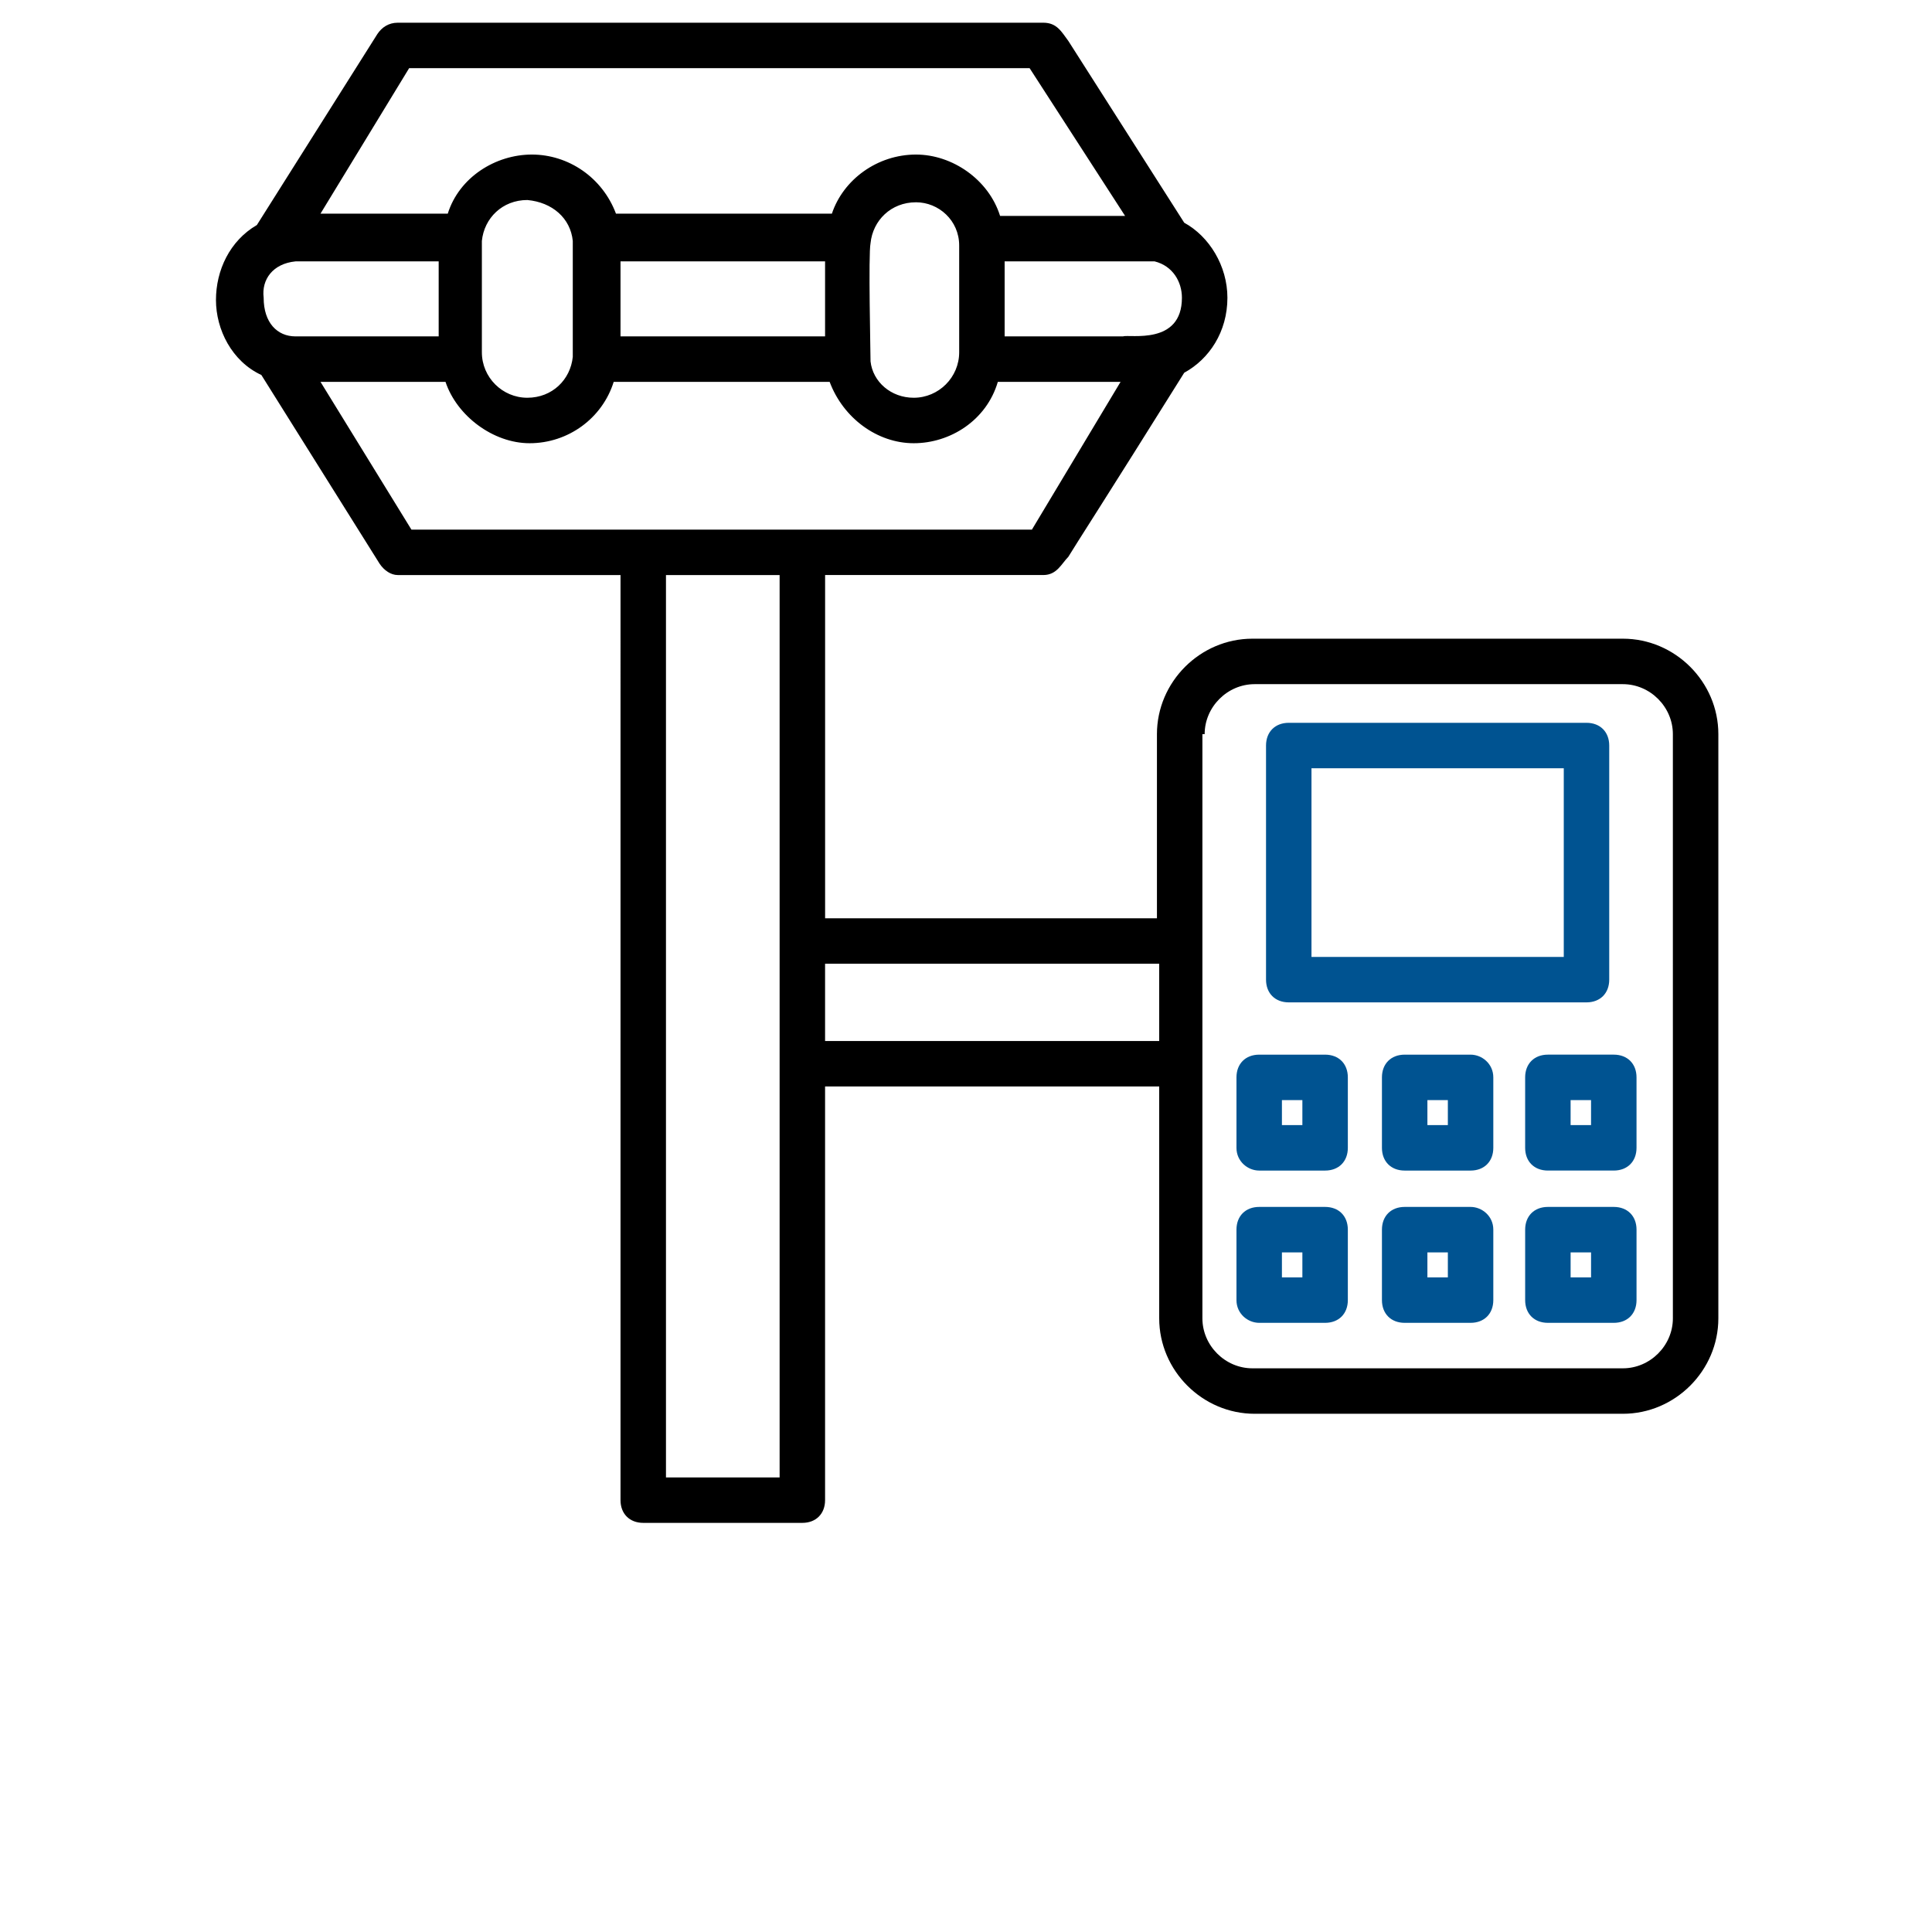 <?xml version="1.0" encoding="UTF-8"?> <svg xmlns="http://www.w3.org/2000/svg" width="700" height="700" viewBox="0 0 700 700" fill="none"> <path d="M94.707 135.88L137.531 204.232C139.179 206.701 141.648 208.349 144.121 208.349H224.828L224.824 543.529C224.824 548.471 228.117 551.764 233.058 551.764H290.706C295.648 551.764 298.941 548.471 298.941 543.529V393.649H420.001V477.649C420.001 496.59 435.649 512.239 454.591 512.239H588.001C606.942 512.239 622.591 496.591 622.591 477.649V265.999C622.591 247.058 606.943 231.409 588.001 231.409H453.771C434.83 231.409 419.181 247.057 419.181 265.999V332.706H298.951V208.346H378.01C382.951 208.346 384.6 204.229 387.068 201.756C389.537 197.639 400.244 181.166 429.068 135.049C438.127 130.108 444.716 120.225 444.716 107.873C444.716 96.342 438.127 85.639 429.068 80.697L387.068 14.814C384.6 11.525 382.951 8.229 378.01 8.229H144.13C140.837 8.229 138.364 9.877 136.72 12.346L93.072 81.526C83.189 87.287 78.248 97.995 78.248 108.702C78.248 119.405 84.013 130.936 94.721 135.878L94.707 135.88ZM107.059 94.704H158.942V121.88H107.059C100.469 121.88 95.528 116.939 95.528 107.88C94.708 101.29 98.825 95.528 107.059 94.704ZM207.529 87.29V129.29C206.705 137.524 200.119 144.114 191.06 144.114C182.001 144.114 174.591 136.704 174.591 127.645V87.293C175.415 79.058 182.001 72.469 191.06 72.469C200.115 73.289 206.705 79.055 207.529 87.289V87.29ZM418.349 94.704C424.939 96.352 428.232 102.114 428.232 107.88C428.232 125.173 409.291 121.056 406.822 121.88H363.998V94.704H418.35H418.349ZM347.529 88.938V127.645C347.529 136.704 340.119 144.114 331.06 144.114C322.826 144.114 316.236 138.349 315.412 130.938C315.412 127.645 314.588 92.231 315.412 88.114C316.236 79.88 322.822 73.29 331.881 73.29C340.115 73.29 347.529 79.88 347.529 88.938V88.938ZM298.939 121.879H224.822V94.703H298.939V121.879ZM436.469 265.999C436.469 256.117 444.703 247.882 454.586 247.882H587.996C597.879 247.882 606.113 256.117 606.113 265.999L606.117 477.649C606.117 487.532 597.883 495.766 588 495.766H453.77C443.887 495.766 435.653 487.532 435.653 477.649V265.999H436.469ZM420 349.175V377.175H298.94V349.175H420ZM282.47 535.295H241.294V208.355H282.47V535.295ZM373.884 191.885H149.064L116.123 138.354H161.416C165.533 150.706 178.709 160.588 191.885 160.588C205.885 160.588 218.237 151.53 222.354 138.354H300.596C305.537 151.53 317.889 160.588 331.065 160.588C344.241 160.588 357.417 152.354 361.534 138.354H406.003L373.884 191.885ZM148.234 24.705H373.054L407.644 78.232H405.996H362.348C358.23 65.056 345.055 55.998 331.879 55.998C317.879 55.998 305.527 65.057 301.41 77.408H223.176C218.234 64.232 205.883 55.998 192.707 55.998C179.531 55.998 166.355 64.233 162.238 77.408H116.121L148.234 24.705Z" fill="black"></path> <path d="M466.94 363.18H574.82C579.761 363.18 583.054 359.887 583.054 354.946V270.122C583.054 265.18 579.761 261.887 574.82 261.887H466.94C461.999 261.887 458.706 265.18 458.706 270.122V354.946C458.706 359.887 461.999 363.18 466.94 363.18V363.18ZM475.174 278.356H566.584V346.708L475.174 346.712V278.356Z" fill="#005391"></path> <path d="M456.23 424.12H480.113C485.054 424.12 488.347 420.827 488.347 415.886V390.355C488.347 385.413 485.054 382.12 480.113 382.12H456.23C451.289 382.12 447.996 385.413 447.996 390.355V415.886C447.996 420.827 452.113 424.12 456.23 424.12ZM464.464 398.593H471.875V407.652H464.464V398.593Z" fill="#005391"></path> <path d="M532.82 382.12H508.937C503.996 382.12 500.703 385.413 500.703 390.354V415.885C500.703 420.827 503.996 424.12 508.937 424.12H532.82C537.761 424.12 541.054 420.827 541.054 415.885V390.354C541.054 385.413 536.937 382.12 532.82 382.12ZM524.586 407.651H517.175V398.592H524.586V407.651Z" fill="#005391"></path> <path d="M552.59 390.35V415.881C552.59 420.822 555.883 424.115 560.824 424.115H584.707C589.649 424.115 592.942 420.822 592.942 415.881V390.35C592.942 385.409 589.649 382.116 584.707 382.116H560.824C555.883 382.116 552.59 385.409 552.59 390.35ZM569.059 398.588H576.469V407.647H569.059V398.588Z" fill="#005391"></path> <path d="M456.23 479.29H480.113C485.054 479.29 488.347 475.997 488.347 471.056V445.525C488.347 440.583 485.054 437.29 480.113 437.29H456.23C451.289 437.29 447.996 440.583 447.996 445.525V471.056C447.996 475.997 452.113 479.29 456.23 479.29ZM464.464 453.763H471.875V462.822H464.464V453.763Z" fill="#005391"></path> <path d="M532.82 437.29H508.937C503.996 437.29 500.703 440.583 500.703 445.524V471.055C500.703 475.997 503.996 479.29 508.937 479.29H532.82C537.761 479.29 541.054 475.997 541.054 471.055V445.524C541.054 440.587 536.937 437.29 532.82 437.29ZM524.586 462.821H517.175V453.762H524.586V462.821Z" fill="#005391"></path> <path d="M584.71 437.29H560.827C555.886 437.29 552.593 440.583 552.593 445.524V471.055C552.593 475.997 555.886 479.29 560.827 479.29H584.71C589.652 479.29 592.945 475.997 592.945 471.055V445.524C592.945 440.587 589.652 437.29 584.71 437.29ZM576.472 462.821H569.062V453.762H576.472V462.821Z" fill="#005391"></path> </svg> 